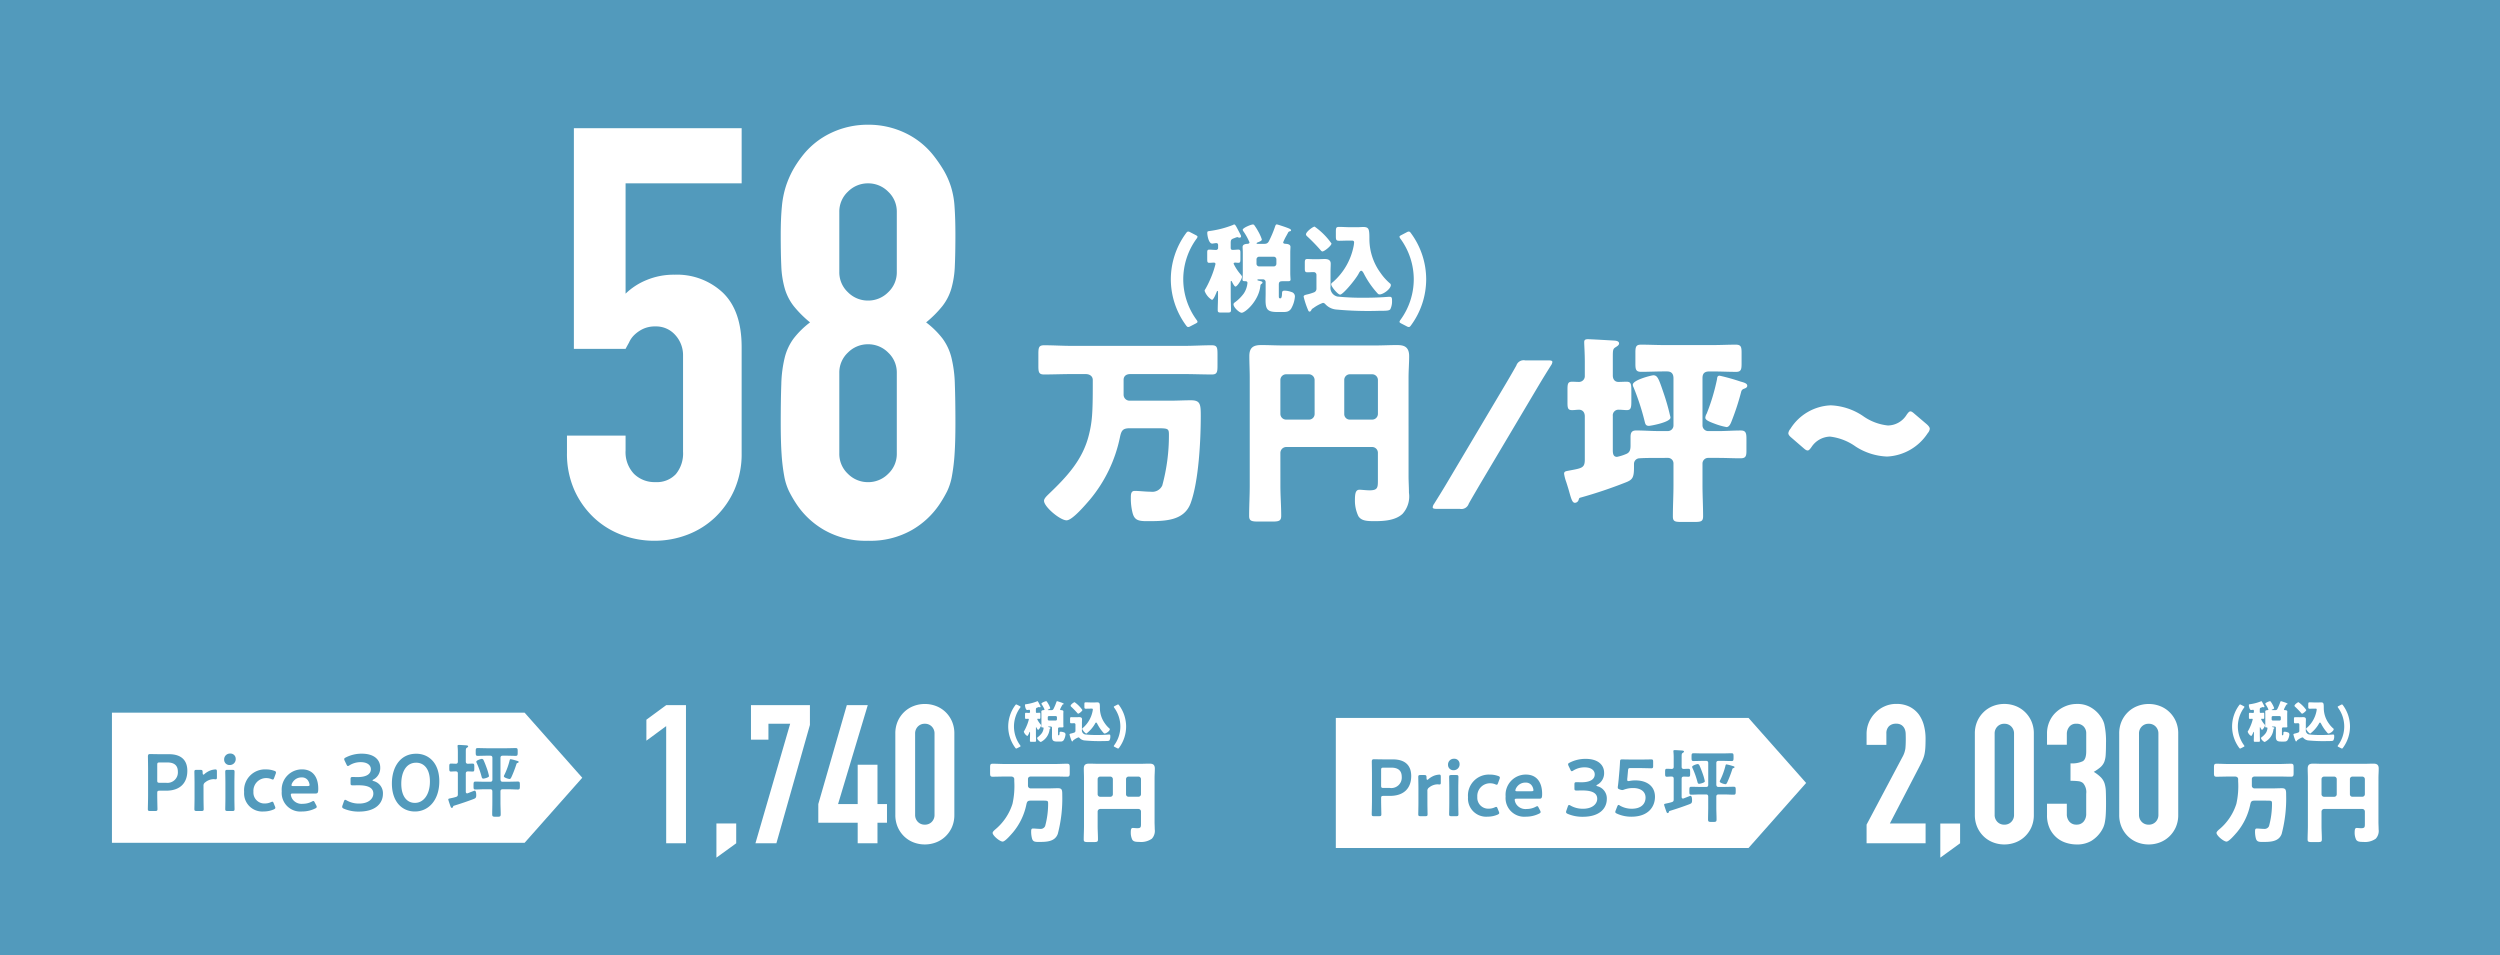 <svg xmlns="http://www.w3.org/2000/svg" width="335" height="128" viewBox="0 0 335 128">
  <g id="グループ_5602" data-name="グループ 5602" transform="translate(-20 -2039)">
    <rect id="長方形_3460" data-name="長方形 3460" width="335" height="128" transform="translate(20 2039)" fill="#529abc"/>
    <g id="グループ_5591" data-name="グループ 5591" transform="translate(-79 -1129)">
      <path id="パス_29030" data-name="パス 29030" d="M-54.54-17.874c.7,0,.972.405.972.783v.648c0,3.78-.081,5-.54,6.8-.837,3.294-2.943,5.535-5.346,7.83-.216.216-.648.594-.648.918,0,.81,2.16,2.619,3.024,2.619.783,0,2.592-2.16,3.132-2.781a19.022,19.022,0,0,0,4.023-8.37c.189-.891.378-1.188,1.323-1.188h3.4c1.728,0,1.836,0,1.836.891a25.494,25.494,0,0,1-.891,6.777,1.467,1.467,0,0,1-1.539.837c-.7,0-1.539-.108-2.16-.108-.513,0-.513.486-.513.972A7.736,7.736,0,0,0-48.249.675c.243.972.7,1.161,1.917,1.161,2.376,0,5,0,5.886-2.43,1.08-2.943,1.35-8.451,1.35-11.664,0-1.566-.054-2.106-1.323-2.106-.864,0-1.89.054-2.592.054h-5.562a.8.8,0,0,1-.864-.756v-2.052c0-.351.216-.756.891-.756h7.263c1.242,0,2.457.054,3.672.054.7,0,.756-.324.756-1.188V-20.52c0-.918-.054-1.215-.783-1.215-1.215,0-2.43.081-3.645.081H-56.43c-1.215,0-2.43-.081-3.645-.081-.729,0-.783.3-.783,1.215v1.512c0,.864.054,1.188.756,1.188,1.215,0,2.43-.054,3.672-.054Zm30.7,5.346a.755.755,0,0,1-.756.756h-3.078a.773.773,0,0,1-.756-.756v-4.563a.773.773,0,0,1,.756-.756H-24.6a.773.773,0,0,1,.756.756Zm3.969-4.563a.755.755,0,0,1,.756-.756h3a.773.773,0,0,1,.756.756v4.563a.773.773,0,0,1-.756.756h-3a.738.738,0,0,1-.756-.756Zm-8.559,9.8a.8.8,0,0,1,.756-.81h11.556a.773.773,0,0,1,.756.756v3.726c0,.945-.027,1.323-1.107,1.323-.459,0-1.107-.081-1.35-.081-.486,0-.621.4-.621,1.377a4.852,4.852,0,0,0,.459,2.16c.378.594,1.026.675,2.133.675,1.269,0,2.808-.081,3.78-.972A3.466,3.466,0,0,0-11.2-1.971c0-.756-.054-1.485-.054-2.241V-17.388c0-.972.081-1.917.081-2.889,0-1.35-.81-1.485-1.647-1.485-.972,0-1.917.054-2.862.054H-28.08c-.972,0-1.944-.054-2.916-.054-1.08,0-1.593.351-1.593,1.485,0,.972.054,1.917.054,2.889V-2.916c0,1.35-.081,2.7-.081,4.05,0,.7.351.756,1.323.756h1.674c.972,0,1.3-.054,1.3-.783,0-1.323-.108-2.673-.108-4.023ZM-4.374.189a1.034,1.034,0,0,0,1.188-.7c.486-.864,1-1.728,1.485-2.565L6.237-16.443c.513-.864,1.053-1.728,1.593-2.592a.947.947,0,0,0,.189-.459c0-.162-.162-.216-.567-.216H4.374a1.034,1.034,0,0,0-1.188.7c-.486.864-.972,1.7-1.485,2.565L-6.237-3.078C-6.75-2.214-7.29-1.35-7.83-.486a.947.947,0,0,0-.189.459c0,.162.162.216.567.216ZM23.49-6.642a.738.738,0,0,1,.756.756V-3c0,1.4-.081,2.808-.081,4.212,0,.675.3.729,1.188.729H27c.918,0,1.215-.054,1.215-.756,0-1.4-.081-2.808-.081-4.185V-5.886a.755.755,0,0,1,.756-.756h1.323c1,0,2,.054,3,.054.675,0,.81-.243.81-.972V-9.234c0-.756-.108-1.08-.756-1.08-1.026,0-2.052.081-3.051.081H28.89a.773.773,0,0,1-.756-.756v-6.345c0-.648.3-.891.918-.891h.513c1.026,0,2.052.054,3.078.054.675,0,.729-.351.729-1.134v-1.377c0-.81-.054-1.134-.783-1.134-1,0-2,.054-3.024.054H22.95c-1.026,0-2.025-.054-3.051-.054-.7,0-.756.324-.756,1.107v1.4c0,.81.054,1.134.783,1.134,1,0,2.025-.054,3.024-.054h.432c.621,0,.864.351.864.918v6.318a.755.755,0,0,1-.756.756H22.3c-1.026,0-2.025-.081-3.051-.081-.648,0-.756.351-.756.918v1.08c0,.486-.054.918-.54,1.134a6.258,6.258,0,0,1-1.269.405c-.432,0-.567-.3-.567-.864v-4.617A.752.752,0,0,1,16.9-13.1c.378,0,.756.054,1.107.054.54,0,.594-.351.594-1.188v-1.4c0-.918-.054-1.215-.648-1.215-.324,0-.81.027-1.08.027-.513,0-.756-.378-.756-.864v-2.484c0-.891.027-1.08.324-1.269.243-.162.513-.3.513-.54,0-.3-.351-.351-.567-.378-.513-.027-3.159-.189-3.618-.189-.27,0-.486.054-.486.378,0,.432.081,1.458.081,2.7v1.809a.776.776,0,0,1-.756.837c-.324,0-.621-.027-.945-.027-.567,0-.621.27-.621,1.08v1.7c0,.756.054,1.026.621,1.026.324,0,.621-.054.945-.054.378,0,.756.27.756.891v5.778c0,1.188-.405,1.161-2.376,1.539-.243.054-.4.108-.4.378a5.859,5.859,0,0,0,.3,1.134c.162.513.3.945.4,1.323.27.945.405,1.431.756,1.431A.538.538,0,0,0,11.529-1c.081-.216.054-.27.27-.324A61.08,61.08,0,0,0,17.955-3.4c.783-.324,1-.621,1-1.917v-.513a.744.744,0,0,1,.7-.756c.7-.054,1.917-.054,2.646-.054Zm-1.944-11.07c-.216,0-2.754.621-2.754,1.269a.88.88,0,0,0,.108.351,32.182,32.182,0,0,1,1.485,4.563c.081.324.135.594.567.594.243,0,2.889-.486,2.889-1.107a.959.959,0,0,0-.054-.27,29.329,29.329,0,0,0-.81-2.862C22.275-17.253,22.113-17.712,21.546-17.712Zm8.883.054c-.3,0-.324.216-.351.486a27.208,27.208,0,0,1-1.377,4.59,1.294,1.294,0,0,0-.189.54c0,.27.27.459,1.3.837a8.821,8.821,0,0,0,1.539.432c.351,0,.54-.432.648-.7A33.4,33.4,0,0,0,33.318-15.5a.536.536,0,0,1,.3-.378c.216-.081.513-.162.513-.432,0-.324-.432-.432-.918-.567A27.618,27.618,0,0,0,30.429-17.658Zm27.756,6.507-1.647-1.4c-.243-.216-.4-.324-.54-.324-.162,0-.3.162-.513.459a2.988,2.988,0,0,1-2.511,1.431,7.015,7.015,0,0,1-3.375-1.3,8.345,8.345,0,0,0-4.266-1.4,6.7,6.7,0,0,0-5.427,3.159,1.168,1.168,0,0,0-.27.567c0,.189.135.378.432.621l1.593,1.377c.243.216.4.324.567.324s.3-.162.513-.459a3.069,3.069,0,0,1,2.484-1.4,7.427,7.427,0,0,1,3.456,1.35,8.346,8.346,0,0,0,4.185,1.323A6.878,6.878,0,0,0,58.32-9.963a1.036,1.036,0,0,0,.27-.567C58.59-10.719,58.455-10.908,58.185-11.151Z" transform="translate(299 3236)" fill="#fff"/>
      <path id="パス_29031" data-name="パス 29031" d="M-13.78,2.353c.169-.091.247-.143.247-.234a.588.588,0,0,0-.13-.26,9.245,9.245,0,0,1-1.781-5.434,9.245,9.245,0,0,1,1.781-5.434.588.588,0,0,0,.13-.26c0-.091-.078-.143-.247-.234l-.728-.377a.6.6,0,0,0-.273-.091c-.1,0-.182.065-.3.234a10.445,10.445,0,0,0-2.028,6.162A10.445,10.445,0,0,0-15.08,2.587c.117.169.2.234.3.234a.6.6,0,0,0,.273-.091Zm8.8-5.3c.078-.052.156-.1.156-.195,0-.143-.247-.182-.455-.234-.1-.026-.234-.039-.234-.117s.143-.078.2-.078h.546a.363.363,0,0,1,.364.364V-1.69c0,.3-.013.6-.013.9,0,1.313.312,1.6,1.612,1.6H-2.2c.546,0,.884,0,1.2-.429a3.848,3.848,0,0,0,.52-1.651.61.61,0,0,0-.468-.6,2.766,2.766,0,0,0-.91-.182c-.3,0-.338.117-.351.351,0,.143-.013.676-.208.676h-.065c-.156,0-.156-.143-.156-.4V-2.86c0-.364.13-.455.494-.455h.689c.208,0,.39-.013.39-.221,0-.1-.039-.481-.039-.923V-7.176c0-.312.026-.546.026-.741,0-.364-.429-.4-.715-.416-.117-.013-.26-.039-.26-.2a7.254,7.254,0,0,1,.442-.9c.091-.169.182-.325.208-.39.078-.117.1-.156.247-.182.078-.013.156-.052.156-.143,0-.156-.325-.26-.78-.429-.156-.052-1.027-.351-1.131-.351-.143,0-.2.2-.234.3A14.5,14.5,0,0,1-3.952-8.71c-.182.364-.39.39-.767.39h-.6c-.182,0-.3,0-.3-.065s.091-.117.143-.13c.468-.182.559-.26.559-.416a5.893,5.893,0,0,0-.507-1.105,6.421,6.421,0,0,0-.468-.741.24.24,0,0,0-.221-.143c-.247,0-1.365.455-1.365.715a.568.568,0,0,0,.117.234,8.019,8.019,0,0,1,.793,1.443c0,.143-.13.182-.247.2-.286.013-.676.065-.676.429,0,.195.026.416.026.728v2.717c0,.338-.039.806-.039.923,0,.2.156.208.325.208.13,0,.338.013.338.221a3,3,0,0,1-.494,1.43A5.507,5.507,0,0,1-8.567-.455a.3.3,0,0,0-.143.234C-8.71.208-7.917.91-7.618.91c.481,0,2.314-1.6,2.509-3.627A.329.329,0,0,1-4.979-2.951ZM-5.265-5.3a.355.355,0,0,1-.364-.364V-6.24A.355.355,0,0,1-5.265-6.6h1.937a.355.355,0,0,1,.364.364v.572a.355.355,0,0,1-.364.364Zm-5.512-2.548a.28.28,0,0,1-.312.338c-.3,0-.611-.039-.871-.039s-.273.156-.273.39v.845c0,.416.026.533.286.533.2,0,.4-.026.6-.026.143,0,.221.052.221.195a12.236,12.236,0,0,1-.715,2.067,12.123,12.123,0,0,1-.65,1.3.369.369,0,0,0-.091.221A2.319,2.319,0,0,0-11.6-.819c.221,0,.559-.871.637-1.066.013-.052.052-.13.1-.13.078,0,.078.117.078.221v.52c0,.611-.039,1.222-.039,1.833,0,.3.117.325.507.325h.754c.4,0,.52-.026.52-.351,0-.6-.039-1.2-.039-1.807V-3.211c0-.065,0-.143.065-.143.039,0,.078.052.091.091.078.143.325.663.481.663.234,0,.871-1,.871-1.3,0-.091-.039-.156-.234-.39a6.406,6.406,0,0,1-.884-1.365c0-.13.1-.156.221-.156s.26.026.4.026c.26,0,.286-.117.286-.533v-.806c0-.3-.026-.429-.273-.429s-.52.039-.767.039-.26-.182-.26-.312V-8.45c0-.429.091-.507.481-.637A2.885,2.885,0,0,1-8.2-9.23a.185.185,0,0,1,.078.026.612.612,0,0,0,.221.052c.1,0,.2-.052.2-.169s-.052-.195-.26-.6c-.4-.767-.507-1-.65-1a.383.383,0,0,0-.169.065,13.342,13.342,0,0,1-3.185.819c-.182.026-.26.039-.26.247,0,.351.195,1.43.65,1.43a.533.533,0,0,0,.143-.013c.1-.013.312-.052.4-.052.26,0,.26.195.26.338ZM1-9.594a.4.4,0,0,0,.156.26A24.047,24.047,0,0,1,2.951-7.488c.078.091.156.182.26.182.247,0,1.209-.767,1.209-1.066a9.346,9.346,0,0,0-2.262-2.262C1.924-10.634,1-9.932,1-9.594Zm.117,8.06c-.286.065-.429.13-.429.286A11.029,11.029,0,0,0,1.248.468c.091.234.13.286.247.286S1.69.611,1.742.507c.065-.13.143-.156.26-.234A5.114,5.114,0,0,1,3.276-.416a.5.5,0,0,1,.338.195A2.267,2.267,0,0,0,4.966.468a46.323,46.323,0,0,0,5.8.182C11.843.65,12.129.637,12.3.442A2.35,2.35,0,0,0,12.532-.7c0-.3,0-.533-.312-.533-.13,0-.624.039-.793.052q-1.268.078-2.535.078a33.148,33.148,0,0,1-3.666-.156A1.209,1.209,0,0,1,4.29-2.626V-4.511c0-.481.026-.845.026-1.157,0-.494-.364-.624-.793-.624-.325,0-.65.026-.975.026H2.054c-.312,0-.624-.026-.871-.026-.3,0-.338.143-.338.52v.741c0,.364.026.52.351.52.273,0,.546-.026.819-.026a.365.365,0,0,1,.39.377v1.82a.517.517,0,0,1-.377.533A6.756,6.756,0,0,1,1.118-1.534ZM7.15-8.762c.195,0,.3.065.3.247a3.9,3.9,0,0,1-.1.663A8.563,8.563,0,0,1,4.68-3.263c-.208.169-.3.234-.3.351,0,.338.9,1.391,1.2,1.391.364,0,1.976-1.911,2.457-2.769.065-.13.208-.429.364-.429s.3.273.364.4A12.132,12.132,0,0,0,10.53-1.755c.117.13.182.208.338.208.494,0,1.508-.741,1.508-1.261a.3.3,0,0,0-.143-.234A7.321,7.321,0,0,1,11-4.42,7.7,7.7,0,0,1,9.5-8.944c0-.286,0-.52-.013-.715-.039-.728-.182-.923-.819-.923-.234,0-.455.026-.689.026H6.812c-.442,0-.884-.039-1.339-.039-.429,0-.468.1-.468.689v.546c0,.494.039.624.455.624.351,0,.858-.026,1.287-.026ZM13.78,2.353l.728.377a.6.6,0,0,0,.273.091c.1,0,.182-.065.3-.234a10.445,10.445,0,0,0,2.028-6.162A10.445,10.445,0,0,0,15.08-9.737c-.117-.169-.195-.234-.3-.234a.6.6,0,0,0-.273.091L13.78-9.5c-.169.091-.247.143-.247.234a.588.588,0,0,0,.13.26,9.245,9.245,0,0,1,1.781,5.434,9.245,9.245,0,0,1-1.781,5.434.588.588,0,0,0-.13.26C13.533,2.21,13.611,2.262,13.78,2.353Z" transform="translate(273 3209)" fill="#fff"/>
      <path id="パス_29029" data-name="パス 29029" d="M-2.618-54.824v7.392H-18.172v14.784a8.8,8.8,0,0,1,2.772-1.81,9.422,9.422,0,0,1,3.773-.731A8.956,8.956,0,0,1-5.12-32.764q2.5,2.426,2.5,7.277v14.168A11.974,11.974,0,0,1-3.58-6.391a11.531,11.531,0,0,1-2.58,3.7A11.1,11.1,0,0,1-9.894-.346a12.307,12.307,0,0,1-4.427.808A12.307,12.307,0,0,1-18.75-.346a11.1,11.1,0,0,1-3.734-2.348,11.531,11.531,0,0,1-2.58-3.7,11.974,11.974,0,0,1-.962-4.928v-2.31h7.854v2a4.216,4.216,0,0,0,1.116,3.118,3.907,3.907,0,0,0,2.888,1.116A3.474,3.474,0,0,0-11.434-8.47a4.352,4.352,0,0,0,.963-3V-24.332a4,4,0,0,0-1.04-2.772,3.414,3.414,0,0,0-2.656-1.155,3.76,3.76,0,0,0-1.694.347,4.4,4.4,0,0,0-1.155.809,3.2,3.2,0,0,0-.693,1q-.385.693-.462.847H-25.1V-54.824Zm20.79,11.242a3.655,3.655,0,0,0-1.155-2.733,3.756,3.756,0,0,0-2.695-1.117,3.756,3.756,0,0,0-2.7,1.117,3.655,3.655,0,0,0-1.155,2.733v8.008a3.655,3.655,0,0,0,1.155,2.734,3.756,3.756,0,0,0,2.7,1.116,3.756,3.756,0,0,0,2.695-1.116,3.655,3.655,0,0,0,1.155-2.734ZM2.618-40.5q0-2.233.154-3.811a12.562,12.562,0,0,1,.539-2.734A12.981,12.981,0,0,1,4.2-49.126a14.566,14.566,0,0,1,1.271-1.925,10.612,10.612,0,0,1,3.85-3.118,11.349,11.349,0,0,1,5.005-1.117,11.349,11.349,0,0,1,5,1.117,10.612,10.612,0,0,1,3.85,3.118,18.329,18.329,0,0,1,1.309,1.925,11.052,11.052,0,0,1,.924,2.079,11.3,11.3,0,0,1,.5,2.734q.115,1.579.115,3.811,0,2.464-.077,4.158a12.724,12.724,0,0,1-.462,3,7.007,7.007,0,0,1-1.194,2.348A14.691,14.691,0,0,1,22.1-28.8a11.691,11.691,0,0,1,2.194,2.156A7.266,7.266,0,0,1,25.487-24.1a16.673,16.673,0,0,1,.462,3.58q.077,2.118.077,5.2,0,2.541-.115,4.2a25.5,25.5,0,0,1-.347,2.887A7.936,7.936,0,0,1,24.91-6.16,16.587,16.587,0,0,1,23.87-4.389a11.111,11.111,0,0,1-3.7,3.426A11.234,11.234,0,0,1,14.322.462,11.234,11.234,0,0,1,8.47-.963a11.111,11.111,0,0,1-3.7-3.426A16.587,16.587,0,0,1,3.735-6.16,7.936,7.936,0,0,1,3.08-8.239a25.5,25.5,0,0,1-.346-2.887q-.115-1.655-.115-4.2,0-3.08.077-5.2a16.673,16.673,0,0,1,.462-3.58,7.266,7.266,0,0,1,1.194-2.541A11.691,11.691,0,0,1,6.545-28.8a14.691,14.691,0,0,1-2.194-2.194,7.007,7.007,0,0,1-1.194-2.348,12.724,12.724,0,0,1-.462-3Q2.618-38.038,2.618-40.5Zm15.554,18.48a3.655,3.655,0,0,0-1.155-2.733,3.756,3.756,0,0,0-2.695-1.116,3.756,3.756,0,0,0-2.7,1.116,3.655,3.655,0,0,0-1.155,2.733v10.78a3.655,3.655,0,0,0,1.155,2.733,3.756,3.756,0,0,0,2.7,1.116,3.756,3.756,0,0,0,2.695-1.116,3.655,3.655,0,0,0,1.155-2.733Z" transform="translate(201 3240)" fill="#fff"/>
    </g>
    <g id="グループ_5593" data-name="グループ 5593" transform="translate(31 2133)">
      <path id="合体_11" data-name="合体 11" d="M55.3,0l7.723,8.717L55.3,17.433ZM0,17.433V0H55.3V17.433Z" transform="translate(4 1.5)" fill="#fff"/>
      <path id="パス_677" data-name="パス 677" d="M2.364-6.118c.247,0,.312-.043.312-.269,0-.075-.032-1.258-.032-1.881v-.247c0-.269.054-.323.323-.323h.849c1.989,0,2.86-1.129,2.86-2.666,0-1.516-.925-2.225-2.451-2.225h-1.1c-.505,0-1.355-.021-1.43-.021-.237,0-.3.086-.3.344.011.613.022,1.279.022,1.806v3.333c0,.624-.032,1.806-.032,1.881,0,.226.065.269.312.269Zm.28-6.182c0-.269.054-.323.323-.323H4c.8,0,1.408.3,1.408,1.236A1.4,1.4,0,0,1,3.816-9.9H2.966c-.269,0-.323-.054-.323-.323Zm6.2,2.817a.506.506,0,0,1,.237-.484,1.854,1.854,0,0,1,1.118-.419c.108,0,.2.022.258.022.118,0,.183-.054.183-.215V-11.4c0-.215-.043-.29-.2-.29a2.661,2.661,0,0,0-.591.108,2.669,2.669,0,0,0-.86.495.335.335,0,0,1-.161.1c-.065,0-.1-.086-.1-.323,0-.28-.065-.323-.344-.323H7.933c-.247,0-.312.043-.312.269,0,.075.022.968.022,1.451v2.075c0,.484-.022,1.376-.022,1.451,0,.226.065.269.312.269h.624c.247,0,.312-.043.312-.269,0-.075-.022-.968-.022-1.451Zm3.569-4.332A.775.775,0,0,0,11.61-13a.706.706,0,0,0,.742.72.784.784,0,0,0,.806-.849A.693.693,0,0,0,12.416-13.815Zm.28,7.7c.247,0,.312-.043.312-.269,0-.075-.022-.968-.022-1.451V-9.913c0-.484.022-1.376.022-1.451,0-.226-.065-.269-.312-.269h-.624c-.247,0-.312.043-.312.269,0,.075.021.968.021,1.451v2.075c0,.484-.021,1.376-.021,1.451,0,.226.065.269.312.269Zm5.719-.634-.151-.376c-.065-.172-.1-.237-.183-.237a.57.57,0,0,0-.215.065,1.917,1.917,0,0,1-.8.172A1.467,1.467,0,0,1,15.534-8.7a1.706,1.706,0,0,1,1.742-1.828,1.768,1.768,0,0,1,.645.129.57.57,0,0,0,.215.065c.086,0,.118-.065.183-.237l.194-.527a.575.575,0,0,0,.043-.194c-.011-.108-.075-.161-.237-.215a3.133,3.133,0,0,0-1.075-.183,2.8,2.8,0,0,0-2.956,3.021A2.437,2.437,0,0,0,16.9-6.053a3.438,3.438,0,0,0,1.344-.269c.151-.075.226-.129.226-.226A.639.639,0,0,0,18.415-6.752Zm5.354-.484c-.075-.151-.118-.226-.2-.226a.573.573,0,0,0-.215.086,2.587,2.587,0,0,1-1.2.29A1.489,1.489,0,0,1,20.769-7.7a1.4,1.4,0,0,1-.226-.6c0-.129.075-.161.269-.161h3.042c.28,0,.366-.086.366-.634,0-1.656-.8-2.6-2.172-2.6a2.708,2.708,0,0,0-2.72,2.935,2.5,2.5,0,0,0,2.709,2.709,4.015,4.015,0,0,0,1.763-.4c.151-.075.215-.129.215-.226a.483.483,0,0,0-.065-.2Zm-.989-2.225h-1.9c-.172,0-.247-.032-.247-.118a1.024,1.024,0,0,1,.194-.441,1.368,1.368,0,0,1,1.183-.6.941.941,0,0,1,.9.516,1.224,1.224,0,0,1,.151.505C23.048-9.493,22.973-9.461,22.779-9.461Zm8.848-.882a1.745,1.745,0,0,0,.9-1.6c0-.968-.72-1.86-2.483-1.86a4.643,4.643,0,0,0-2.129.505c-.151.075-.215.129-.215.226a.57.57,0,0,0,.065.215l.237.495c.065.151.118.215.194.215a.439.439,0,0,0,.215-.1,2.821,2.821,0,0,1,1.505-.419c.828,0,1.355.366,1.355.946s-.484,1.054-1.785,1.054c-.2,0-.495-.011-.613-.011-.28,0-.323.043-.323.323v.484c0,.269.043.312.323.312.108,0,.484-.011.72-.011,1.387,0,2.01.376,2.01,1.118,0,.677-.634,1.333-1.9,1.333a3.274,3.274,0,0,1-1.666-.419.544.544,0,0,0-.2-.086c-.086,0-.129.075-.183.226l-.183.527a.488.488,0,0,0-.043.194c0,.108.065.172.226.247a5.025,5.025,0,0,0,2.01.387c2.344,0,3.225-1.193,3.225-2.387a1.683,1.683,0,0,0-1.236-1.7q-.161-.048-.161-.1C31.487-10.257,31.541-10.3,31.627-10.343Zm5.709-3.451c-2.118,0-3.247,1.785-3.247,3.988,0,2.451,1.365,3.752,3.085,3.752,1.8,0,3.268-1.494,3.268-4.053C40.442-12.557,39.023-13.793,37.336-13.793Zm0,1.2c1.064,0,1.849.839,1.849,2.526,0,1.752-.86,2.86-2.01,2.86-1.086,0-1.828-.892-1.828-2.569C35.347-11.289,35.97-12.589,37.336-12.589Zm13.739-.1c0-.1-.108-.118-.387-.2-.054-.021-.118-.032-.183-.054A4.857,4.857,0,0,0,50-13.062c-.075,0-.1.043-.129.14a9.767,9.767,0,0,1-.71,1.967.414.414,0,0,0-.065.194c0,.183.656.355.753.355.14,0,.2-.151.258-.258a15.988,15.988,0,0,0,.667-1.731.19.19,0,0,1,.118-.151C50.956-12.568,51.075-12.6,51.075-12.686ZM47.1-10.8a7.127,7.127,0,0,0-.323-1.118c-.1-.29-.269-.72-.4-1a.266.266,0,0,0-.237-.183c-.129,0-.742.194-.742.376a.587.587,0,0,0,.065.194,11.073,11.073,0,0,1,.645,1.817c.032.129.075.258.237.258C46.452-10.461,47.1-10.6,47.1-10.8Zm1.838.763c-.2,0-.28-.086-.3-.3v-2.892c0-.215.1-.3.3-.3h.538c.4,0,.806.022,1.2.022.269,0,.269-.129.269-.516s.011-.527-.269-.527c-.4,0-.806.022-1.2.022H46.8c-.4,0-.806-.022-1.2-.022-.28,0-.28.108-.28.527,0,.387,0,.516.269.516.409,0,.806-.022,1.215-.022h.462c.2,0,.29.086.29.3v2.892c0,.215-.086.3-.29.3h-.742c-.409,0-.817-.022-1.226-.022-.269,0-.269.118-.269.527S45.011-9,45.291-9c.409,0,.817-.032,1.226-.032h.742c.2,0,.29.086.29.3v1.462c0,.527-.021,1.054-.021,1.57,0,.344.1.355.57.355s.57-.011.57-.344c0-.527-.032-1.054-.032-1.58V-8.73c0-.215.1-.3.3-.3h.806c.409,0,.817.032,1.226.032.269,0,.269-.129.269-.538s0-.527-.269-.527c-.409,0-.817.022-1.226.022Zm-4.945-4.01c0-.376.011-.462.129-.538.086-.065.183-.1.183-.194,0-.118-.183-.129-.269-.14-.194-.011-.8-.054-.968-.054-.1,0-.183.022-.183.14,0,.043.011.086.011.129.022.226.032.462.032.688v1.269c0,.2-.075.29-.28.3-.194-.011-.462-.022-.645-.022-.237,0-.226.161-.226.527,0,.387-.011.538.226.538.2,0,.441-.032.656-.022s.269.118.269.3v2.752c0,.226-.054.312-.269.376-.323.1-.548.14-.7.172-.28.065-.312.065-.312.172,0,.086.226.72.269.849.075.194.108.269.215.269.086,0,.14-.1.151-.14.032-.129.054-.129.194-.172.871-.269,1.731-.559,2.58-.882.269-.108.333-.194.333-.516,0-.151-.011-.6-.215-.6-.032,0-.828.312-.925.355-.021,0-.054.011-.075.011-.14,0-.183-.108-.183-.226v-2.419c0-.2.075-.29.29-.3.065,0,.591.022.624.022.237,0,.226-.129.226-.527s.011-.538-.226-.538c-.215,0-.43.011-.634.022-.2-.011-.28-.108-.28-.3Z" transform="translate(7.426 20.792)" fill="#529abc"/>
      <g id="グループ_5564" data-name="グループ 5564" transform="translate(73.756 0)">
        <path id="パス_29032" data-name="パス 29032" d="M-17.732,0V-15.7l-2.652,1.95v-2.808l2.652-1.95h2.652V0ZM-11,1.924V-2.652h2.652V0ZM-5.772,0l4.654-16.016H-4.03v2.132H-6.37v-4.628h7.9v2.652L-2.964,0ZM7.93,0V-2.756H2.652v-2.5l3.822-13.26H9.282L5.3-5.252H7.93V-10.53h2.652v5.278h1.274v2.5H10.582V0Zm5.044-14.69a4.043,4.043,0,0,1,.325-1.664A3.894,3.894,0,0,1,14.17-17.6a3.747,3.747,0,0,1,1.261-.793,4.156,4.156,0,0,1,1.5-.273,4.156,4.156,0,0,1,1.495.273,3.747,3.747,0,0,1,1.261.793,3.894,3.894,0,0,1,.871,1.248,4.043,4.043,0,0,1,.325,1.664V-3.822a4.043,4.043,0,0,1-.325,1.664A3.894,3.894,0,0,1,19.682-.91a3.747,3.747,0,0,1-1.261.793,4.156,4.156,0,0,1-1.495.273,4.156,4.156,0,0,1-1.5-.273A3.747,3.747,0,0,1,14.17-.91,3.894,3.894,0,0,1,13.3-2.158a4.043,4.043,0,0,1-.325-1.664ZM15.626-3.822a1.311,1.311,0,0,0,.364.949,1.244,1.244,0,0,0,.936.377,1.244,1.244,0,0,0,.936-.377,1.311,1.311,0,0,0,.364-.949V-14.69a1.311,1.311,0,0,0-.364-.949,1.244,1.244,0,0,0-.936-.377,1.244,1.244,0,0,0-.936.377,1.311,1.311,0,0,0-.364.949Z" transform="translate(22.244 19)" fill="#fff"/>
        <path id="パス_29033" data-name="パス 29033" d="M-8.52-7.944c.312,0,.432.18.432.348v.288a10.8,10.8,0,0,1-.24,3.024A7.327,7.327,0,0,1-10.7-.8c-.1.1-.288.264-.288.408,0,.36.96,1.164,1.344,1.164C-9.3.768-8.5-.192-8.256-.468a8.454,8.454,0,0,0,1.788-3.72c.084-.4.168-.528.588-.528h1.512c.768,0,.816,0,.816.4a11.331,11.331,0,0,1-.4,3.012.652.652,0,0,1-.684.372c-.312,0-.684-.048-.96-.048-.228,0-.228.216-.228.432a3.438,3.438,0,0,0,.1.852c.108.432.312.516.852.516,1.056,0,2.22,0,2.616-1.08a18.594,18.594,0,0,0,.6-5.184c0-.7-.024-.936-.588-.936-.384,0-.84.024-1.152.024H-5.868A.355.355,0,0,1-6.252-6.7v-.912c0-.156.1-.336.4-.336h3.228c.552,0,1.092.024,1.632.024.312,0,.336-.144.336-.528V-9.12c0-.408-.024-.54-.348-.54-.54,0-1.08.036-1.62.036H-9.36c-.54,0-1.08-.036-1.62-.036-.324,0-.348.132-.348.54v.672c0,.384.024.528.336.528.54,0,1.08-.024,1.632-.024ZM5.124-5.568a.335.335,0,0,1-.336.336H3.42a.343.343,0,0,1-.336-.336V-7.6a.343.343,0,0,1,.336-.336H4.788a.343.343,0,0,1,.336.336ZM6.888-7.6a.335.335,0,0,1,.336-.336H8.556a.343.343,0,0,1,.336.336v2.028a.343.343,0,0,1-.336.336H7.224a.328.328,0,0,1-.336-.336ZM3.084-3.24A.357.357,0,0,1,3.42-3.6H8.556a.343.343,0,0,1,.336.336v1.656c0,.42-.012.588-.492.588-.2,0-.492-.036-.6-.036-.216,0-.276.18-.276.612a2.157,2.157,0,0,0,.2.96c.168.264.456.3.948.3a2.486,2.486,0,0,0,1.68-.432,1.54,1.54,0,0,0,.384-1.26c0-.336-.024-.66-.024-1V-7.728c0-.432.036-.852.036-1.284,0-.6-.36-.66-.732-.66-.432,0-.852.024-1.272.024H3.24c-.432,0-.864-.024-1.3-.024-.48,0-.708.156-.708.66,0,.432.024.852.024,1.284V-1.3c0,.6-.036,1.2-.036,1.8,0,.312.156.336.588.336h.744c.432,0,.576-.024.576-.348C3.132-.1,3.084-.7,3.084-1.3Z" transform="translate(59.244 18)" fill="#fff"/>
        <path id="パス_29034" data-name="パス 29034" d="M-6.36,1.086c.078-.042.114-.066.114-.108a.272.272,0,0,0-.06-.12A4.267,4.267,0,0,1-7.128-1.65a4.267,4.267,0,0,1,.822-2.508.272.272,0,0,0,.06-.12c0-.042-.036-.066-.114-.108L-6.7-4.56A.277.277,0,0,0-6.822-4.6c-.048,0-.084.03-.138.108A4.821,4.821,0,0,0-7.9-1.65,4.821,4.821,0,0,0-6.96,1.194c.054.078.09.108.138.108A.277.277,0,0,0-6.7,1.26ZM-2.3-1.362c.036-.024.072-.048.072-.09,0-.066-.114-.084-.21-.108-.048-.012-.108-.018-.108-.054s.066-.036.09-.036H-2.2a.168.168,0,0,1,.168.168v.7c0,.138-.006.276-.006.414,0,.606.144.738.744.738h.282c.252,0,.408,0,.552-.2a1.776,1.776,0,0,0,.24-.762A.282.282,0,0,0-.438-.864a1.277,1.277,0,0,0-.42-.084c-.138,0-.156.054-.162.162,0,.066-.006.312-.1.312h-.03c-.072,0-.072-.066-.072-.186v-.66c0-.168.06-.21.228-.21h.318c.1,0,.18-.006.18-.1,0-.048-.018-.222-.018-.426V-3.312c0-.144.012-.252.012-.342,0-.168-.2-.186-.33-.192-.054-.006-.12-.018-.12-.09a3.348,3.348,0,0,1,.2-.414c.042-.078.084-.15.1-.18.036-.054.048-.072.114-.084.036-.006.072-.024.072-.066,0-.072-.15-.12-.36-.2C-.894-4.9-1.3-5.04-1.344-5.04c-.066,0-.09.09-.108.138a6.693,6.693,0,0,1-.372.882c-.084.168-.18.18-.354.18h-.276c-.084,0-.138,0-.138-.03s.042-.054.066-.06c.216-.084.258-.12.258-.192a2.72,2.72,0,0,0-.234-.51,2.964,2.964,0,0,0-.216-.342.111.111,0,0,0-.1-.066c-.114,0-.63.21-.63.33A.262.262,0,0,0-3.4-4.6a3.7,3.7,0,0,1,.366.666c0,.066-.06.084-.114.09-.132.006-.312.03-.312.2,0,.09.012.192.012.336v1.254c0,.156-.018.372-.018.426,0,.09.072.1.15.1.06,0,.156.006.156.1a1.382,1.382,0,0,1-.228.66,2.542,2.542,0,0,1-.57.564A.141.141,0,0,0-4.02-.1c0,.2.366.522.5.522A2.149,2.149,0,0,0-2.358-1.254.152.152,0,0,1-2.3-1.362ZM-2.43-2.448A.164.164,0,0,1-2.6-2.616V-2.88a.164.164,0,0,1,.168-.168h.894a.164.164,0,0,1,.168.168v.264a.164.164,0,0,1-.168.168ZM-4.974-3.624a.129.129,0,0,1-.144.156c-.138,0-.282-.018-.4-.018s-.126.072-.126.18v.39c0,.192.012.246.132.246.09,0,.186-.012.276-.012.066,0,.1.024.1.09a5.647,5.647,0,0,1-.33.954,5.6,5.6,0,0,1-.3.6.17.17,0,0,0-.042.1,1.07,1.07,0,0,0,.456.558c.1,0,.258-.4.294-.492.006-.024.024-.06.048-.06s.036.054.036.1v.24c0,.282-.018.564-.018.846,0,.138.054.15.234.15h.348c.186,0,.24-.012.24-.162,0-.276-.018-.552-.018-.834v-.894c0-.03,0-.066.03-.066s.036.024.042.042c.036.066.15.306.222.306.108,0,.4-.462.4-.6,0-.042-.018-.072-.108-.18a2.957,2.957,0,0,1-.408-.63c0-.06.048-.072.1-.072s.12.012.186.012c.12,0,.132-.054.132-.246v-.372c0-.138-.012-.2-.126-.2s-.24.018-.354.018-.12-.084-.12-.144V-3.9c0-.2.042-.234.222-.294a1.331,1.331,0,0,1,.18-.066.085.085,0,0,1,.036.012.283.283,0,0,0,.1.024c.048,0,.09-.024.09-.078s-.024-.09-.12-.276c-.186-.354-.234-.462-.3-.462a.177.177,0,0,0-.078.03,6.158,6.158,0,0,1-1.47.378c-.084.012-.12.018-.12.114,0,.162.09.66.3.66a.246.246,0,0,0,.066-.006c.048-.006.144-.024.186-.024.12,0,.12.09.12.156Zm5.436-.8a.183.183,0,0,0,.072.12,11.1,11.1,0,0,1,.828.852c.036.042.072.084.12.084.114,0,.558-.354.558-.492A4.313,4.313,0,0,0,1-4.908C.888-4.908.462-4.584.462-4.428ZM.516-.708c-.132.03-.2.06-.2.132A5.09,5.09,0,0,0,.576.216C.618.324.636.348.69.348S.78.282.8.234.87.162.924.126a2.36,2.36,0,0,1,.588-.318.233.233,0,0,1,.156.09,1.046,1.046,0,0,0,.624.318A21.38,21.38,0,0,0,4.968.3c.5,0,.63-.006.708-.1a1.085,1.085,0,0,0,.108-.528c0-.138,0-.246-.144-.246-.06,0-.288.018-.366.024Q4.689-.51,4.1-.51A15.3,15.3,0,0,1,2.412-.582a.558.558,0,0,1-.432-.63v-.87c0-.222.012-.39.012-.534,0-.228-.168-.288-.366-.288-.15,0-.3.012-.45.012H.948C.8-2.892.66-2.9.546-2.9c-.138,0-.156.066-.156.24v.342c0,.168.012.24.162.24.126,0,.252-.012.378-.012a.169.169,0,0,1,.18.174v.84a.239.239,0,0,1-.174.246A3.118,3.118,0,0,1,.516-.708ZM3.3-4.044c.09,0,.138.03.138.114a1.8,1.8,0,0,1-.048.306A3.952,3.952,0,0,1,2.16-1.506c-.1.078-.138.108-.138.162,0,.156.414.642.552.642A4.325,4.325,0,0,0,3.708-1.98c.03-.06.1-.2.168-.2s.138.126.168.186A5.6,5.6,0,0,0,4.86-.81c.054.06.084.1.156.1.228,0,.7-.342.7-.582A.141.141,0,0,0,5.646-1.4a3.379,3.379,0,0,1-.57-.636,3.555,3.555,0,0,1-.69-2.088c0-.132,0-.24-.006-.33C4.362-4.794,4.3-4.884,4-4.884c-.108,0-.21.012-.318.012h-.54c-.2,0-.408-.018-.618-.018s-.216.048-.216.318v.252c0,.228.018.288.21.288.162,0,.4-.012.594-.012Zm3.06,5.13L6.7,1.26a.277.277,0,0,0,.126.042c.048,0,.084-.03.138-.108A4.821,4.821,0,0,0,7.9-1.65,4.821,4.821,0,0,0,6.96-4.494c-.054-.078-.09-.108-.138-.108A.277.277,0,0,0,6.7-4.56l-.336.174c-.078.042-.114.066-.114.108a.272.272,0,0,0,.06.12A4.267,4.267,0,0,1,7.128-1.65,4.267,4.267,0,0,1,6.306.858a.272.272,0,0,0-.06.12C6.246,1.02,6.282,1.044,6.36,1.086Z" transform="translate(58.244 5)" fill="#fff"/>
      </g>
    </g>
    <g id="グループ_5592" data-name="グループ 5592" transform="translate(195 2132.844)">
      <path id="合体_12" data-name="合体 12" d="M55.3,0l7.723,8.717L55.3,17.433ZM0,17.433V0H55.3V17.433Z" transform="translate(4 2.356)" fill="#fff"/>
      <path id="パス_678" data-name="パス 678" d="M2.364-6.118c.247,0,.312-.043.312-.269,0-.075-.032-1.258-.032-1.881v-.247c0-.269.054-.323.323-.323h.849c1.989,0,2.86-1.129,2.86-2.666,0-1.516-.925-2.225-2.451-2.225h-1.1c-.505,0-1.355-.021-1.43-.021-.237,0-.3.086-.3.344.011.613.022,1.279.022,1.806v3.333c0,.624-.032,1.806-.032,1.881,0,.226.065.269.312.269Zm.28-6.182c0-.269.054-.323.323-.323H4c.8,0,1.408.3,1.408,1.236A1.4,1.4,0,0,1,3.816-9.9H2.966c-.269,0-.323-.054-.323-.323Zm6.2,2.817a.506.506,0,0,1,.237-.484,1.854,1.854,0,0,1,1.118-.419c.108,0,.2.022.258.022.118,0,.183-.054.183-.215V-11.4c0-.215-.043-.29-.2-.29a2.661,2.661,0,0,0-.591.108,2.669,2.669,0,0,0-.86.495.335.335,0,0,1-.161.1c-.065,0-.1-.086-.1-.323,0-.28-.065-.323-.344-.323H7.933c-.247,0-.312.043-.312.269,0,.075.022.968.022,1.451v2.075c0,.484-.022,1.376-.022,1.451,0,.226.065.269.312.269h.624c.247,0,.312-.043.312-.269,0-.075-.022-.968-.022-1.451Zm3.569-4.332A.775.775,0,0,0,11.61-13a.706.706,0,0,0,.742.72.784.784,0,0,0,.806-.849A.693.693,0,0,0,12.416-13.815Zm.28,7.7c.247,0,.312-.043.312-.269,0-.075-.022-.968-.022-1.451V-9.913c0-.484.022-1.376.022-1.451,0-.226-.065-.269-.312-.269h-.624c-.247,0-.312.043-.312.269,0,.075.021.968.021,1.451v2.075c0,.484-.021,1.376-.021,1.451,0,.226.065.269.312.269Zm5.719-.634-.151-.376c-.065-.172-.1-.237-.183-.237a.57.57,0,0,0-.215.065,1.917,1.917,0,0,1-.8.172A1.467,1.467,0,0,1,15.534-8.7a1.706,1.706,0,0,1,1.742-1.828,1.768,1.768,0,0,1,.645.129.57.57,0,0,0,.215.065c.086,0,.118-.065.183-.237l.194-.527a.575.575,0,0,0,.043-.194c-.011-.108-.075-.161-.237-.215a3.133,3.133,0,0,0-1.075-.183,2.8,2.8,0,0,0-2.956,3.021A2.437,2.437,0,0,0,16.9-6.053a3.438,3.438,0,0,0,1.344-.269c.151-.075.226-.129.226-.226A.639.639,0,0,0,18.415-6.752Zm5.354-.484c-.075-.151-.118-.226-.2-.226a.573.573,0,0,0-.215.086,2.587,2.587,0,0,1-1.2.29A1.489,1.489,0,0,1,20.769-7.7a1.4,1.4,0,0,1-.226-.6c0-.129.075-.161.269-.161h3.042c.28,0,.366-.086.366-.634,0-1.656-.8-2.6-2.172-2.6a2.708,2.708,0,0,0-2.72,2.935,2.5,2.5,0,0,0,2.709,2.709,4.015,4.015,0,0,0,1.763-.4c.151-.075.215-.129.215-.226a.483.483,0,0,0-.065-.2Zm-.989-2.225h-1.9c-.172,0-.247-.032-.247-.118a1.024,1.024,0,0,1,.194-.441,1.368,1.368,0,0,1,1.183-.6.941.941,0,0,1,.9.516,1.224,1.224,0,0,1,.151.505C23.048-9.493,22.973-9.461,22.779-9.461Zm8.848-.882a1.745,1.745,0,0,0,.9-1.6c0-.968-.72-1.86-2.483-1.86a4.643,4.643,0,0,0-2.129.505c-.151.075-.215.129-.215.226a.57.57,0,0,0,.065.215l.237.495c.065.151.118.215.194.215a.439.439,0,0,0,.215-.1,2.821,2.821,0,0,1,1.505-.419c.828,0,1.355.366,1.355.946s-.484,1.054-1.785,1.054c-.2,0-.495-.011-.613-.011-.28,0-.323.043-.323.323v.484c0,.269.043.312.323.312.108,0,.484-.011.72-.011,1.387,0,2.01.376,2.01,1.118,0,.677-.634,1.333-1.9,1.333a3.274,3.274,0,0,1-1.666-.419.544.544,0,0,0-.2-.086c-.086,0-.129.075-.183.226l-.183.527a.488.488,0,0,0-.043.194c0,.108.065.172.226.247a5.025,5.025,0,0,0,2.01.387c2.344,0,3.225-1.193,3.225-2.387a1.683,1.683,0,0,0-1.236-1.7q-.161-.048-.161-.1C31.487-10.257,31.541-10.3,31.627-10.343Zm4.289-.495a.661.661,0,0,1-.14.011c-.108,0-.151-.043-.151-.183a2.452,2.452,0,0,1,.022-.29l.086-.946c.021-.28.075-.323.355-.323h1.075c.548,0,1.591.032,1.666.032.226,0,.269-.065.269-.312v-.57c0-.247-.043-.312-.269-.312-.075,0-1.118.022-1.666.022h-.6c-.548,0-1.494-.022-1.634-.022-.215,0-.258.054-.269.312-.011.28-.043.72-.064,1.011l-.118,1.333c-.032.333-.064.634-.108.957a.661.661,0,0,0-.011.14c0,.161.065.2.28.28a1.254,1.254,0,0,0,.312.075.89.89,0,0,0,.29-.075,3.471,3.471,0,0,1,1.172-.194c.989,0,1.666.452,1.666,1.279,0,.8-.538,1.494-1.849,1.494a3.165,3.165,0,0,1-1.57-.409.414.414,0,0,0-.2-.1c-.075,0-.118.075-.183.226l-.2.516a.639.639,0,0,0-.054.2c0,.1.075.151.226.226a4.632,4.632,0,0,0,1.924.409c2.354,0,3.171-1.408,3.171-2.666,0-1.473-1.14-2.2-2.623-2.2A3.772,3.772,0,0,0,35.917-10.837ZM50-12.686c0-.1-.107-.118-.387-.2-.054-.021-.118-.032-.183-.054a4.857,4.857,0,0,0-.505-.118c-.075,0-.1.043-.129.14a9.767,9.767,0,0,1-.71,1.967.414.414,0,0,0-.065.194c0,.183.656.355.753.355.14,0,.2-.151.258-.258A15.986,15.986,0,0,0,49.7-12.4a.19.19,0,0,1,.118-.151C49.881-12.568,50-12.6,50-12.686ZM46.022-10.8a7.127,7.127,0,0,0-.323-1.118c-.1-.29-.269-.72-.4-1a.266.266,0,0,0-.237-.183c-.129,0-.742.194-.742.376a.587.587,0,0,0,.065.194,11.073,11.073,0,0,1,.645,1.817c.032.129.075.258.237.258C45.377-10.461,46.022-10.6,46.022-10.8Zm1.838.763c-.2,0-.28-.086-.3-.3v-2.892c0-.215.1-.3.3-.3H48.4c.4,0,.806.022,1.2.022.269,0,.269-.129.269-.516s.011-.527-.269-.527c-.4,0-.806.022-1.2.022H45.721c-.4,0-.806-.022-1.2-.022-.28,0-.28.108-.28.527,0,.387,0,.516.269.516.409,0,.806-.022,1.215-.022h.462c.2,0,.29.086.29.3v2.892c0,.215-.086.3-.29.3h-.742c-.409,0-.817-.022-1.226-.022-.269,0-.269.118-.269.527S43.936-9,44.216-9c.409,0,.817-.032,1.226-.032h.742c.2,0,.29.086.29.3v1.462c0,.527-.022,1.054-.022,1.57,0,.344.1.355.57.355s.57-.011.57-.344c0-.527-.032-1.054-.032-1.58V-8.73c0-.215.1-.3.3-.3h.806c.409,0,.817.032,1.226.032.269,0,.269-.129.269-.538s0-.527-.269-.527c-.409,0-.817.022-1.226.022Zm-4.945-4.01c0-.376.011-.462.129-.538.086-.065.183-.1.183-.194,0-.118-.183-.129-.269-.14-.194-.011-.8-.054-.968-.054-.1,0-.183.022-.183.14,0,.043.011.086.011.129.021.226.032.462.032.688v1.269c0,.2-.075.29-.28.3-.194-.011-.462-.022-.645-.022-.237,0-.226.161-.226.527,0,.387-.011.538.226.538.2,0,.441-.032.656-.022s.269.118.269.3v2.752c0,.226-.054.312-.269.376-.323.1-.548.14-.7.172-.28.065-.312.065-.312.172,0,.086.226.72.269.849.075.194.108.269.215.269.086,0,.14-.1.151-.14.032-.129.054-.129.194-.172.871-.269,1.731-.559,2.58-.882.269-.108.333-.194.333-.516,0-.151-.011-.6-.215-.6-.032,0-.828.312-.925.355-.022,0-.054.011-.075.011-.14,0-.183-.108-.183-.226v-2.419c0-.2.075-.29.29-.3.064,0,.591.022.624.022.237,0,.226-.129.226-.527s.011-.538-.226-.538c-.215,0-.43.011-.634.022-.2-.011-.28-.108-.28-.3Z" transform="translate(7.426 21.643)" fill="#529abc"/>
      <g id="グループ_5565" data-name="グループ 5565" transform="translate(73.756)">
        <path id="パス_29035" data-name="パス 29035" d="M-20.878,0V-2.5l4.784-9.022a3.294,3.294,0,0,0,.416-1.183q.052-.507.052-1.261,0-.338-.013-.715a1.735,1.735,0,0,0-.143-.663,1.231,1.231,0,0,0-.39-.481,1.242,1.242,0,0,0-.754-.2,1.311,1.311,0,0,0-.949.338,1.309,1.309,0,0,0-.351.988v1.508h-2.652v-1.456a3.918,3.918,0,0,1,.312-1.56,4.025,4.025,0,0,1,.858-1.274,3.894,3.894,0,0,1,1.248-.871,3.783,3.783,0,0,1,1.56-.325,3.888,3.888,0,0,1,1.781.377,3.553,3.553,0,0,1,1.235,1.027,4.477,4.477,0,0,1,.689,1.482,6.862,6.862,0,0,1,.221,1.768q0,.676-.026,1.131a6.843,6.843,0,0,1-.1.871,3.838,3.838,0,0,1-.26.832q-.182.416-.494,1.014l-3.9,7.514h4.784V0ZM-11,1.924V-2.652h2.652V0ZM-6.37-14.69a4.043,4.043,0,0,1,.325-1.664A3.894,3.894,0,0,1-5.174-17.6,3.747,3.747,0,0,1-3.913-18.4a4.156,4.156,0,0,1,1.495-.273A4.156,4.156,0,0,1-.923-18.4,3.747,3.747,0,0,1,.338-17.6a3.894,3.894,0,0,1,.871,1.248,4.043,4.043,0,0,1,.325,1.664V-3.822a4.043,4.043,0,0,1-.325,1.664A3.894,3.894,0,0,1,.338-.91,3.747,3.747,0,0,1-.923-.117,4.156,4.156,0,0,1-2.418.156,4.156,4.156,0,0,1-3.913-.117,3.747,3.747,0,0,1-5.174-.91a3.894,3.894,0,0,1-.871-1.248A4.043,4.043,0,0,1-6.37-3.822ZM-3.718-3.822a1.311,1.311,0,0,0,.364.949,1.244,1.244,0,0,0,.936.377,1.244,1.244,0,0,0,.936-.377,1.311,1.311,0,0,0,.364-.949V-14.69a1.311,1.311,0,0,0-.364-.949,1.244,1.244,0,0,0-.936-.377,1.244,1.244,0,0,0-.936.377,1.311,1.311,0,0,0-.364.949Zm10.166-6.89A3.352,3.352,0,0,0,8.1-11q.455-.286.455-1.326v-2.392a1.293,1.293,0,0,0-.351-.936,1.257,1.257,0,0,0-.949-.364,1.12,1.12,0,0,0-1,.442,1.535,1.535,0,0,0-.3.858v1.508H3.3v-1.534a3.854,3.854,0,0,1,.312-1.534,3.73,3.73,0,0,1,.858-1.248,4.264,4.264,0,0,1,1.274-.832,3.918,3.918,0,0,1,1.56-.312,3.465,3.465,0,0,1,1.807.429,4.161,4.161,0,0,1,1.079.871,5.681,5.681,0,0,1,.455.624,3.037,3.037,0,0,1,.325.754,10.367,10.367,0,0,1,.234,2.548q0,.962-.039,1.56a3.263,3.263,0,0,1-.195.988,1.976,1.976,0,0,1-.507.7,6.013,6.013,0,0,1-.9.624,5.037,5.037,0,0,1,.949.728A2.141,2.141,0,0,1,11-8.06a4.029,4.029,0,0,1,.182,1.105q.026.637.026,1.625,0,.91-.039,1.508a7.76,7.76,0,0,1-.117.988,3.082,3.082,0,0,1-.208.7,4.279,4.279,0,0,1-.338.6A4.2,4.2,0,0,1,9.243-.325,3.749,3.749,0,0,1,7.228.156,4.674,4.674,0,0,1,5.9-.052,3.615,3.615,0,0,1,4.628-.728,3.67,3.67,0,0,1,3.679-1.95,4.1,4.1,0,0,1,3.3-3.8V-5.3H5.954v1.378A1.507,1.507,0,0,0,6.3-2.9a1.194,1.194,0,0,0,.949.4A1.194,1.194,0,0,0,8.2-2.9a1.585,1.585,0,0,0,.351-1.079V-6.63a1.825,1.825,0,0,0-.416-1.43A1.157,1.157,0,0,0,7.5-8.32a8.559,8.559,0,0,0-1.053-.052Zm6.526-3.978a4.043,4.043,0,0,1,.325-1.664A3.894,3.894,0,0,1,14.17-17.6a3.747,3.747,0,0,1,1.261-.793,4.156,4.156,0,0,1,1.5-.273,4.156,4.156,0,0,1,1.495.273,3.747,3.747,0,0,1,1.261.793,3.894,3.894,0,0,1,.871,1.248,4.043,4.043,0,0,1,.325,1.664V-3.822a4.043,4.043,0,0,1-.325,1.664A3.894,3.894,0,0,1,19.682-.91a3.747,3.747,0,0,1-1.261.793,4.156,4.156,0,0,1-1.495.273,4.156,4.156,0,0,1-1.5-.273A3.747,3.747,0,0,1,14.17-.91,3.894,3.894,0,0,1,13.3-2.158a4.043,4.043,0,0,1-.325-1.664ZM15.626-3.822a1.311,1.311,0,0,0,.364.949,1.244,1.244,0,0,0,.936.377,1.244,1.244,0,0,0,.936-.377,1.311,1.311,0,0,0,.364-.949V-14.69a1.311,1.311,0,0,0-.364-.949,1.244,1.244,0,0,0-.936-.377,1.244,1.244,0,0,0-.936.377,1.311,1.311,0,0,0-.364.949Z" transform="translate(22.244 19.157)" fill="#fff"/>
        <path id="パス_29036" data-name="パス 29036" d="M-8.52-7.944c.312,0,.432.18.432.348v.288a10.8,10.8,0,0,1-.24,3.024A7.327,7.327,0,0,1-10.7-.8c-.1.1-.288.264-.288.408,0,.36.96,1.164,1.344,1.164C-9.3.768-8.5-.192-8.256-.468a8.454,8.454,0,0,0,1.788-3.72c.084-.4.168-.528.588-.528h1.512c.768,0,.816,0,.816.4a11.331,11.331,0,0,1-.4,3.012.652.652,0,0,1-.684.372c-.312,0-.684-.048-.96-.048-.228,0-.228.216-.228.432a3.438,3.438,0,0,0,.1.852c.108.432.312.516.852.516,1.056,0,2.22,0,2.616-1.08a18.594,18.594,0,0,0,.6-5.184c0-.7-.024-.936-.588-.936-.384,0-.84.024-1.152.024H-5.868A.355.355,0,0,1-6.252-6.7v-.912c0-.156.1-.336.4-.336h3.228c.552,0,1.092.024,1.632.024.312,0,.336-.144.336-.528V-9.12c0-.408-.024-.54-.348-.54-.54,0-1.08.036-1.62.036H-9.36c-.54,0-1.08-.036-1.62-.036-.324,0-.348.132-.348.54v.672c0,.384.024.528.336.528.54,0,1.08-.024,1.632-.024ZM5.124-5.568a.335.335,0,0,1-.336.336H3.42a.343.343,0,0,1-.336-.336V-7.6a.343.343,0,0,1,.336-.336H4.788a.343.343,0,0,1,.336.336ZM6.888-7.6a.335.335,0,0,1,.336-.336H8.556a.343.343,0,0,1,.336.336v2.028a.343.343,0,0,1-.336.336H7.224a.328.328,0,0,1-.336-.336ZM3.084-3.24A.357.357,0,0,1,3.42-3.6H8.556a.343.343,0,0,1,.336.336v1.656c0,.42-.012.588-.492.588-.2,0-.492-.036-.6-.036-.216,0-.276.18-.276.612a2.157,2.157,0,0,0,.2.96c.168.264.456.3.948.3a2.486,2.486,0,0,0,1.68-.432,1.54,1.54,0,0,0,.384-1.26c0-.336-.024-.66-.024-1V-7.728c0-.432.036-.852.036-1.284,0-.6-.36-.66-.732-.66-.432,0-.852.024-1.272.024H3.24c-.432,0-.864-.024-1.3-.024-.48,0-.708.156-.708.66,0,.432.024.852.024,1.284V-1.3c0,.6-.036,1.2-.036,1.8,0,.312.156.336.588.336h.744c.432,0,.576-.024.576-.348C3.132-.1,3.084-.7,3.084-1.3Z" transform="translate(59.244 18.157)" fill="#fff"/>
        <path id="パス_29037" data-name="パス 29037" d="M-6.36,1.086c.078-.042.114-.066.114-.108a.272.272,0,0,0-.06-.12A4.267,4.267,0,0,1-7.128-1.65a4.267,4.267,0,0,1,.822-2.508.272.272,0,0,0,.06-.12c0-.042-.036-.066-.114-.108L-6.7-4.56A.277.277,0,0,0-6.822-4.6c-.048,0-.084.03-.138.108A4.821,4.821,0,0,0-7.9-1.65,4.821,4.821,0,0,0-6.96,1.194c.054.078.09.108.138.108A.277.277,0,0,0-6.7,1.26ZM-2.3-1.362c.036-.024.072-.048.072-.09,0-.066-.114-.084-.21-.108-.048-.012-.108-.018-.108-.054s.066-.036.09-.036H-2.2a.168.168,0,0,1,.168.168v.7c0,.138-.006.276-.006.414,0,.606.144.738.744.738h.282c.252,0,.408,0,.552-.2a1.776,1.776,0,0,0,.24-.762A.282.282,0,0,0-.438-.864a1.277,1.277,0,0,0-.42-.084c-.138,0-.156.054-.162.162,0,.066-.006.312-.1.312h-.03c-.072,0-.072-.066-.072-.186v-.66c0-.168.06-.21.228-.21h.318c.1,0,.18-.006.18-.1,0-.048-.018-.222-.018-.426V-3.312c0-.144.012-.252.012-.342,0-.168-.2-.186-.33-.192-.054-.006-.12-.018-.12-.09a3.348,3.348,0,0,1,.2-.414c.042-.078.084-.15.1-.18.036-.054.048-.072.114-.084.036-.006.072-.024.072-.066,0-.072-.15-.12-.36-.2C-.894-4.9-1.3-5.04-1.344-5.04c-.066,0-.09.09-.108.138a6.693,6.693,0,0,1-.372.882c-.084.168-.18.18-.354.18h-.276c-.084,0-.138,0-.138-.03s.042-.054.066-.06c.216-.084.258-.12.258-.192a2.72,2.72,0,0,0-.234-.51,2.964,2.964,0,0,0-.216-.342.111.111,0,0,0-.1-.066c-.114,0-.63.21-.63.33A.262.262,0,0,0-3.4-4.6a3.7,3.7,0,0,1,.366.666c0,.066-.06.084-.114.09-.132.006-.312.03-.312.2,0,.09.012.192.012.336v1.254c0,.156-.018.372-.018.426,0,.09.072.1.15.1.06,0,.156.006.156.1a1.382,1.382,0,0,1-.228.66,2.542,2.542,0,0,1-.57.564A.141.141,0,0,0-4.02-.1c0,.2.366.522.5.522A2.149,2.149,0,0,0-2.358-1.254.152.152,0,0,1-2.3-1.362ZM-2.43-2.448A.164.164,0,0,1-2.6-2.616V-2.88a.164.164,0,0,1,.168-.168h.894a.164.164,0,0,1,.168.168v.264a.164.164,0,0,1-.168.168ZM-4.974-3.624a.129.129,0,0,1-.144.156c-.138,0-.282-.018-.4-.018s-.126.072-.126.18v.39c0,.192.012.246.132.246.09,0,.186-.012.276-.012.066,0,.1.024.1.09a5.647,5.647,0,0,1-.33.954,5.6,5.6,0,0,1-.3.6.17.17,0,0,0-.042.1,1.07,1.07,0,0,0,.456.558c.1,0,.258-.4.294-.492.006-.024.024-.06.048-.06s.036.054.036.1v.24c0,.282-.018.564-.018.846,0,.138.054.15.234.15h.348c.186,0,.24-.012.24-.162,0-.276-.018-.552-.018-.834v-.894c0-.03,0-.066.03-.066s.036.024.042.042c.036.066.15.306.222.306.108,0,.4-.462.4-.6,0-.042-.018-.072-.108-.18a2.957,2.957,0,0,1-.408-.63c0-.06.048-.072.1-.072s.12.012.186.012c.12,0,.132-.054.132-.246v-.372c0-.138-.012-.2-.126-.2s-.24.018-.354.018-.12-.084-.12-.144V-3.9c0-.2.042-.234.222-.294a1.331,1.331,0,0,1,.18-.066.085.085,0,0,1,.036.012.283.283,0,0,0,.1.024c.048,0,.09-.024.09-.078s-.024-.09-.12-.276c-.186-.354-.234-.462-.3-.462a.177.177,0,0,0-.078.03,6.158,6.158,0,0,1-1.47.378c-.084.012-.12.018-.12.114,0,.162.09.66.3.66a.246.246,0,0,0,.066-.006c.048-.006.144-.024.186-.024.12,0,.12.09.12.156Zm5.436-.8a.183.183,0,0,0,.072.12,11.1,11.1,0,0,1,.828.852c.036.042.072.084.12.084.114,0,.558-.354.558-.492A4.313,4.313,0,0,0,1-4.908C.888-4.908.462-4.584.462-4.428ZM.516-.708c-.132.03-.2.06-.2.132A5.09,5.09,0,0,0,.576.216C.618.324.636.348.69.348S.78.282.8.234.87.162.924.126a2.36,2.36,0,0,1,.588-.318.233.233,0,0,1,.156.09,1.046,1.046,0,0,0,.624.318A21.38,21.38,0,0,0,4.968.3c.5,0,.63-.006.708-.1a1.085,1.085,0,0,0,.108-.528c0-.138,0-.246-.144-.246-.06,0-.288.018-.366.024Q4.689-.51,4.1-.51A15.3,15.3,0,0,1,2.412-.582a.558.558,0,0,1-.432-.63v-.87c0-.222.012-.39.012-.534,0-.228-.168-.288-.366-.288-.15,0-.3.012-.45.012H.948C.8-2.892.66-2.9.546-2.9c-.138,0-.156.066-.156.24v.342c0,.168.012.24.162.24.126,0,.252-.012.378-.012a.169.169,0,0,1,.18.174v.84a.239.239,0,0,1-.174.246A3.118,3.118,0,0,1,.516-.708ZM3.3-4.044c.09,0,.138.03.138.114a1.8,1.8,0,0,1-.048.306A3.952,3.952,0,0,1,2.16-1.506c-.1.078-.138.108-.138.162,0,.156.414.642.552.642A4.325,4.325,0,0,0,3.708-1.98c.03-.06.1-.2.168-.2s.138.126.168.186A5.6,5.6,0,0,0,4.86-.81c.054.06.084.1.156.1.228,0,.7-.342.7-.582A.141.141,0,0,0,5.646-1.4a3.379,3.379,0,0,1-.57-.636,3.555,3.555,0,0,1-.69-2.088c0-.132,0-.24-.006-.33C4.362-4.794,4.3-4.884,4-4.884c-.108,0-.21.012-.318.012h-.54c-.2,0-.408-.018-.618-.018s-.216.048-.216.318v.252c0,.228.018.288.21.288.162,0,.4-.012.594-.012Zm3.06,5.13L6.7,1.26a.277.277,0,0,0,.126.042c.048,0,.084-.03.138-.108A4.821,4.821,0,0,0,7.9-1.65,4.821,4.821,0,0,0,6.96-4.494c-.054-.078-.09-.108-.138-.108A.277.277,0,0,0,6.7-4.56l-.336.174c-.078.042-.114.066-.114.108a.272.272,0,0,0,.06.12A4.267,4.267,0,0,1,7.128-1.65,4.267,4.267,0,0,1,6.306.858a.272.272,0,0,0-.06.12C6.246,1.02,6.282,1.044,6.36,1.086Z" transform="translate(58.244 5.157)" fill="#fff"/>
      </g>
    </g>
  </g>
</svg>
